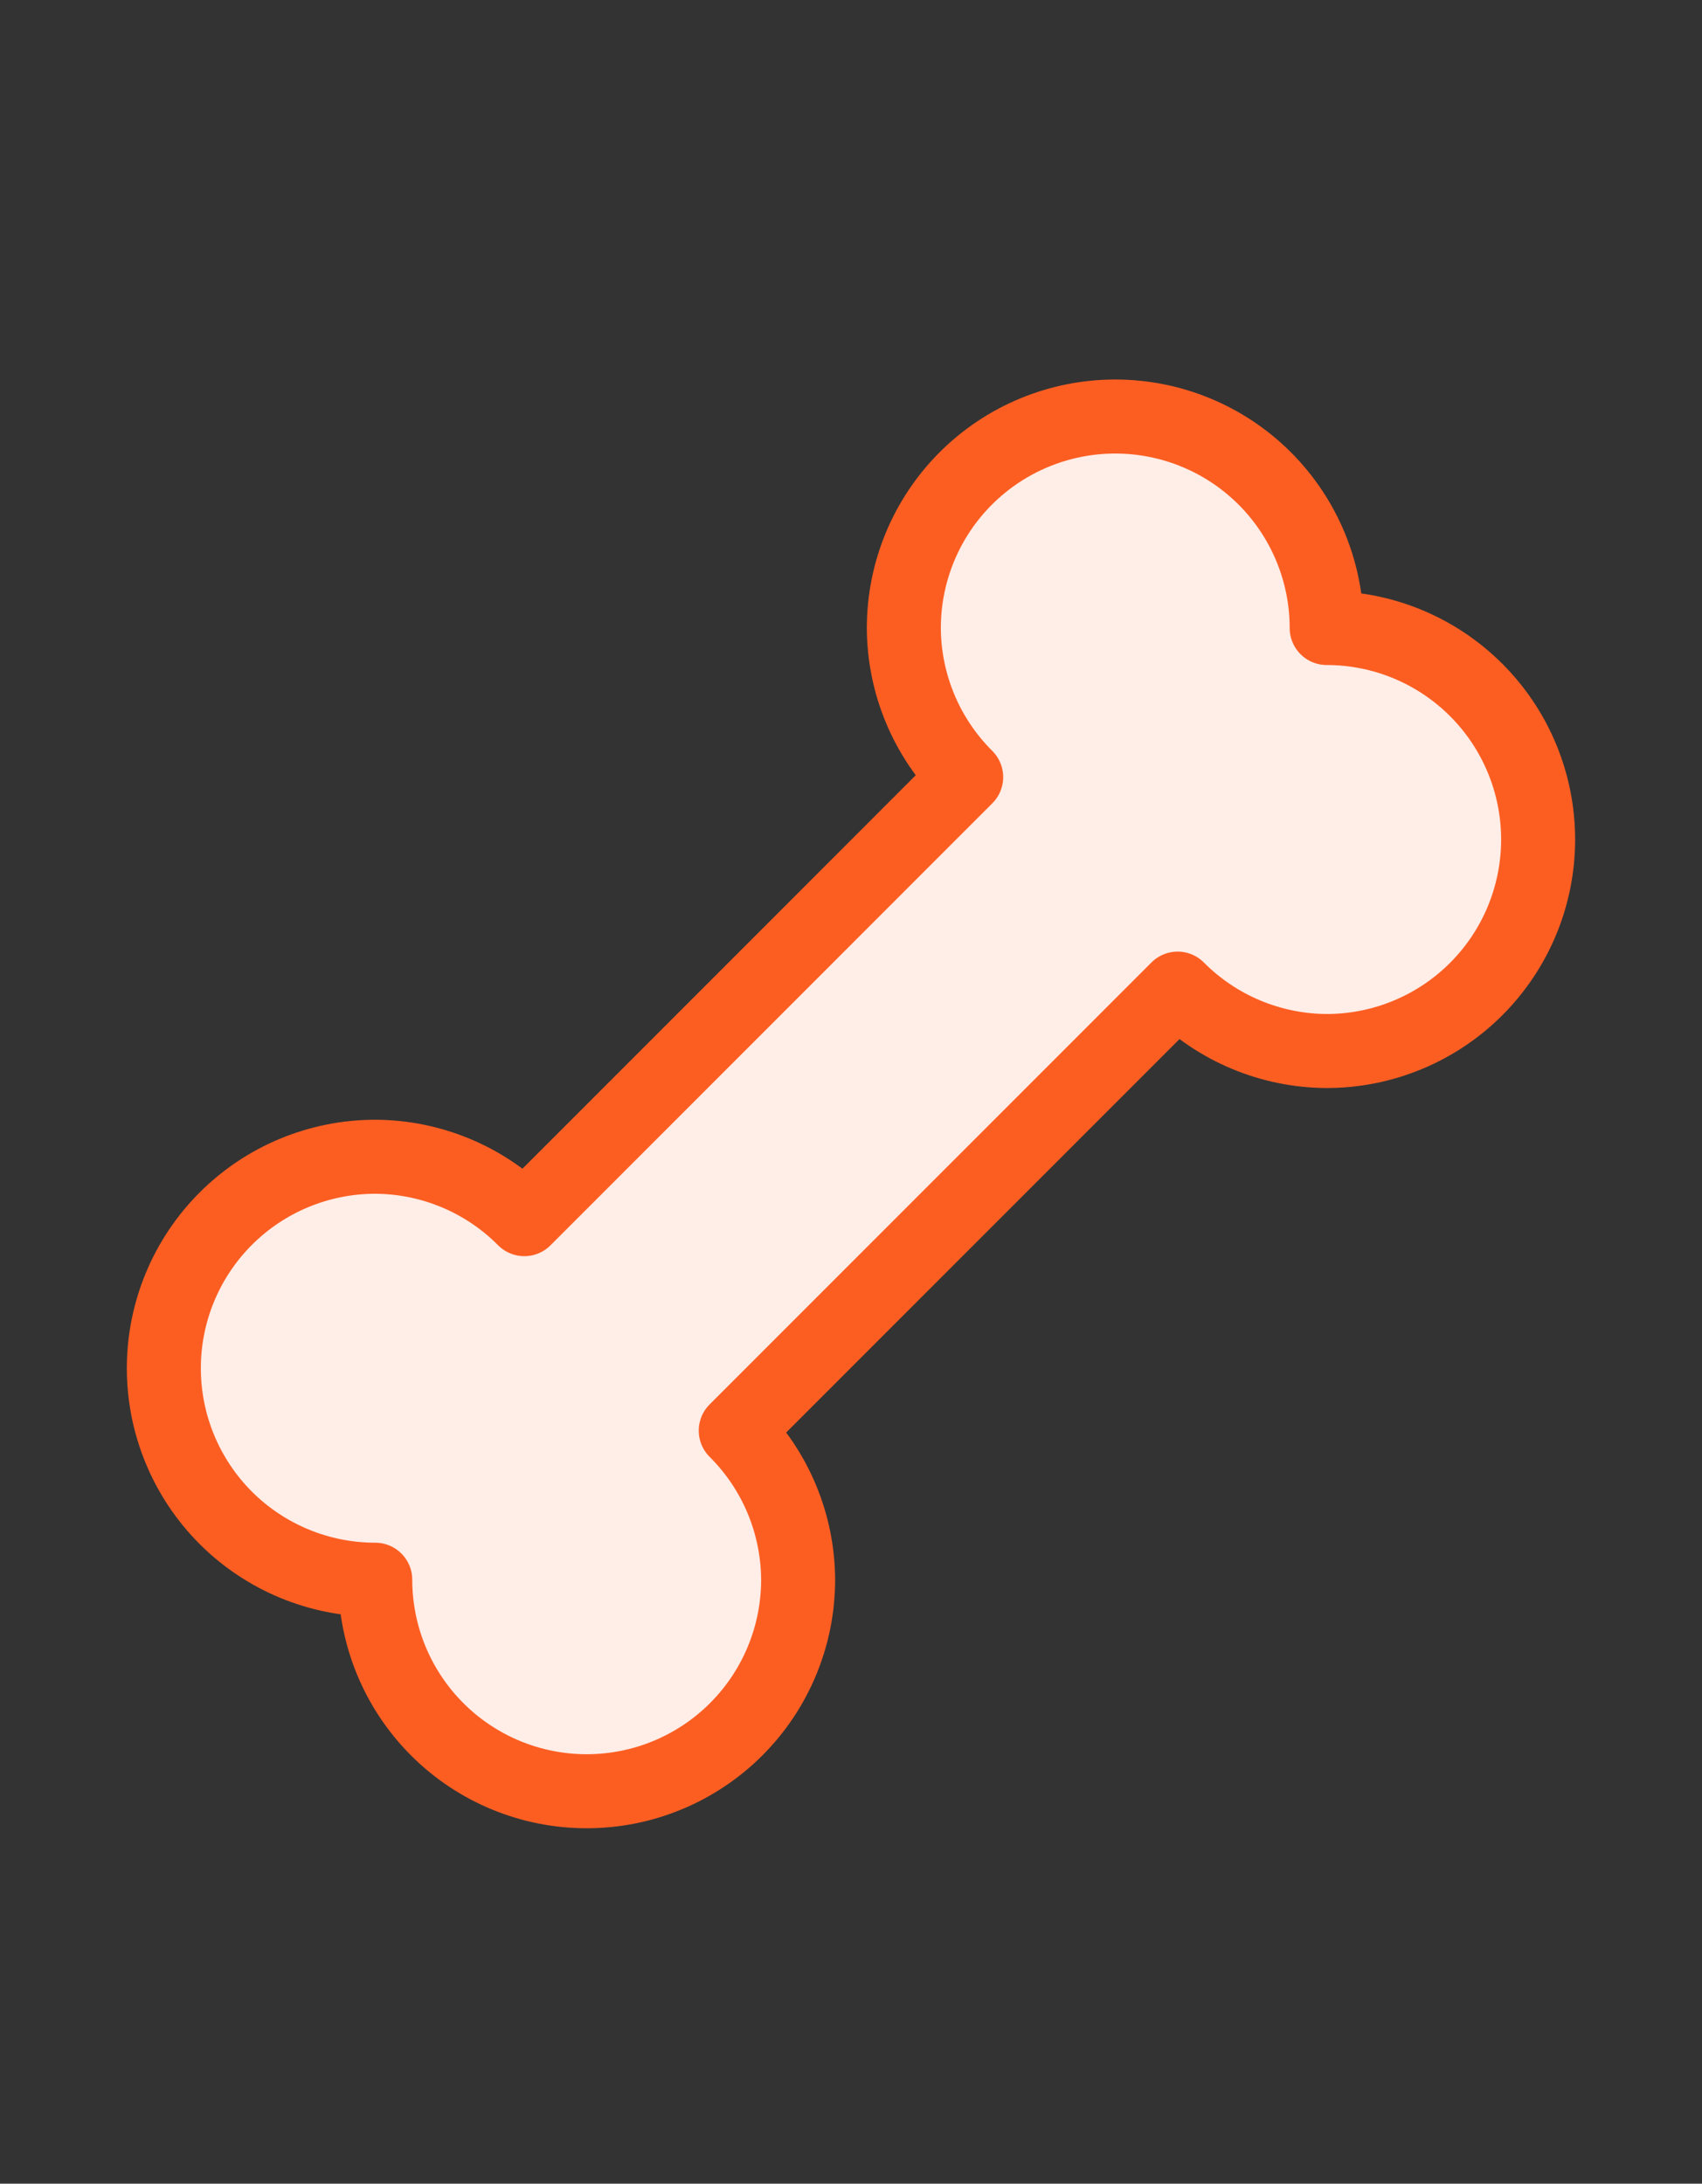 <svg width="46" height="59" viewBox="0 0 46 59" fill="none" xmlns="http://www.w3.org/2000/svg">
<rect x="0" y="0" width="46" height="59" fill="#333333" stroke="none"/>
<g clip-path="url(#clip0_13108_167)">
<path d="M35.856 16.968C35.856 15.453 35.254 13.999 34.183 12.928C33.111 11.856 31.657 11.254 30.142 11.254C28.627 11.254 27.173 11.856 26.101 12.928C25.03 13.999 24.428 15.453 24.428 16.968C24.434 18.481 25.04 19.93 26.113 20.997L14.171 32.94C13.104 31.866 11.655 31.26 10.142 31.254C8.627 31.254 7.173 31.856 6.101 32.928C5.03 33.999 4.428 35.453 4.428 36.968C4.428 38.483 5.03 39.937 6.101 41.009C7.173 42.08 8.627 42.682 10.142 42.682C10.142 44.198 10.744 45.651 11.816 46.723C12.887 47.795 14.341 48.397 15.856 48.397C17.372 48.397 18.825 47.795 19.897 46.723C20.969 45.651 21.571 44.198 21.571 42.682C21.564 41.169 20.958 39.721 19.885 38.654L31.828 26.711C32.895 27.784 34.343 28.39 35.856 28.397C37.372 28.397 38.825 27.795 39.897 26.723C40.969 25.651 41.571 24.198 41.571 22.682C41.571 21.167 40.969 19.713 39.897 18.642C38.825 17.57 37.372 16.968 35.856 16.968Z" fill="#FFEDE7"/>
<path d="M35.856 16.968C35.856 15.453 35.254 13.999 34.183 12.928C33.111 11.856 31.657 11.254 30.142 11.254C28.627 11.254 27.173 11.856 26.101 12.928C25.03 13.999 24.428 15.453 24.428 16.968C24.434 18.481 25.04 19.93 26.113 20.997L14.171 32.94C13.104 31.866 11.655 31.26 10.142 31.254C8.627 31.254 7.173 31.856 6.101 32.928C5.03 33.999 4.428 35.453 4.428 36.968C4.428 38.483 5.03 39.937 6.101 41.009C7.173 42.08 8.627 42.682 10.142 42.682C10.142 44.198 10.744 45.651 11.816 46.723C12.887 47.795 14.341 48.397 15.856 48.397C17.372 48.397 18.825 47.795 19.897 46.723C20.969 45.651 21.571 44.198 21.571 42.682C21.564 41.169 20.958 39.721 19.885 38.654L31.828 26.711C32.895 27.784 34.343 28.39 35.856 28.397C37.372 28.397 38.825 27.795 39.897 26.723C40.969 25.651 41.571 24.198 41.571 22.682C41.571 21.167 40.969 19.713 39.897 18.642C38.825 17.57 37.372 16.968 35.856 16.968Z" stroke="#FC5E22" stroke-width="2" stroke-linecap="round" stroke-linejoin="round"/>
</g>
<defs>
<clipPath id="clip0_13108_167">
<rect width="40" height="40" fill="white" transform="translate(3 9.825)"/>
</clipPath>
</defs>
</svg>
